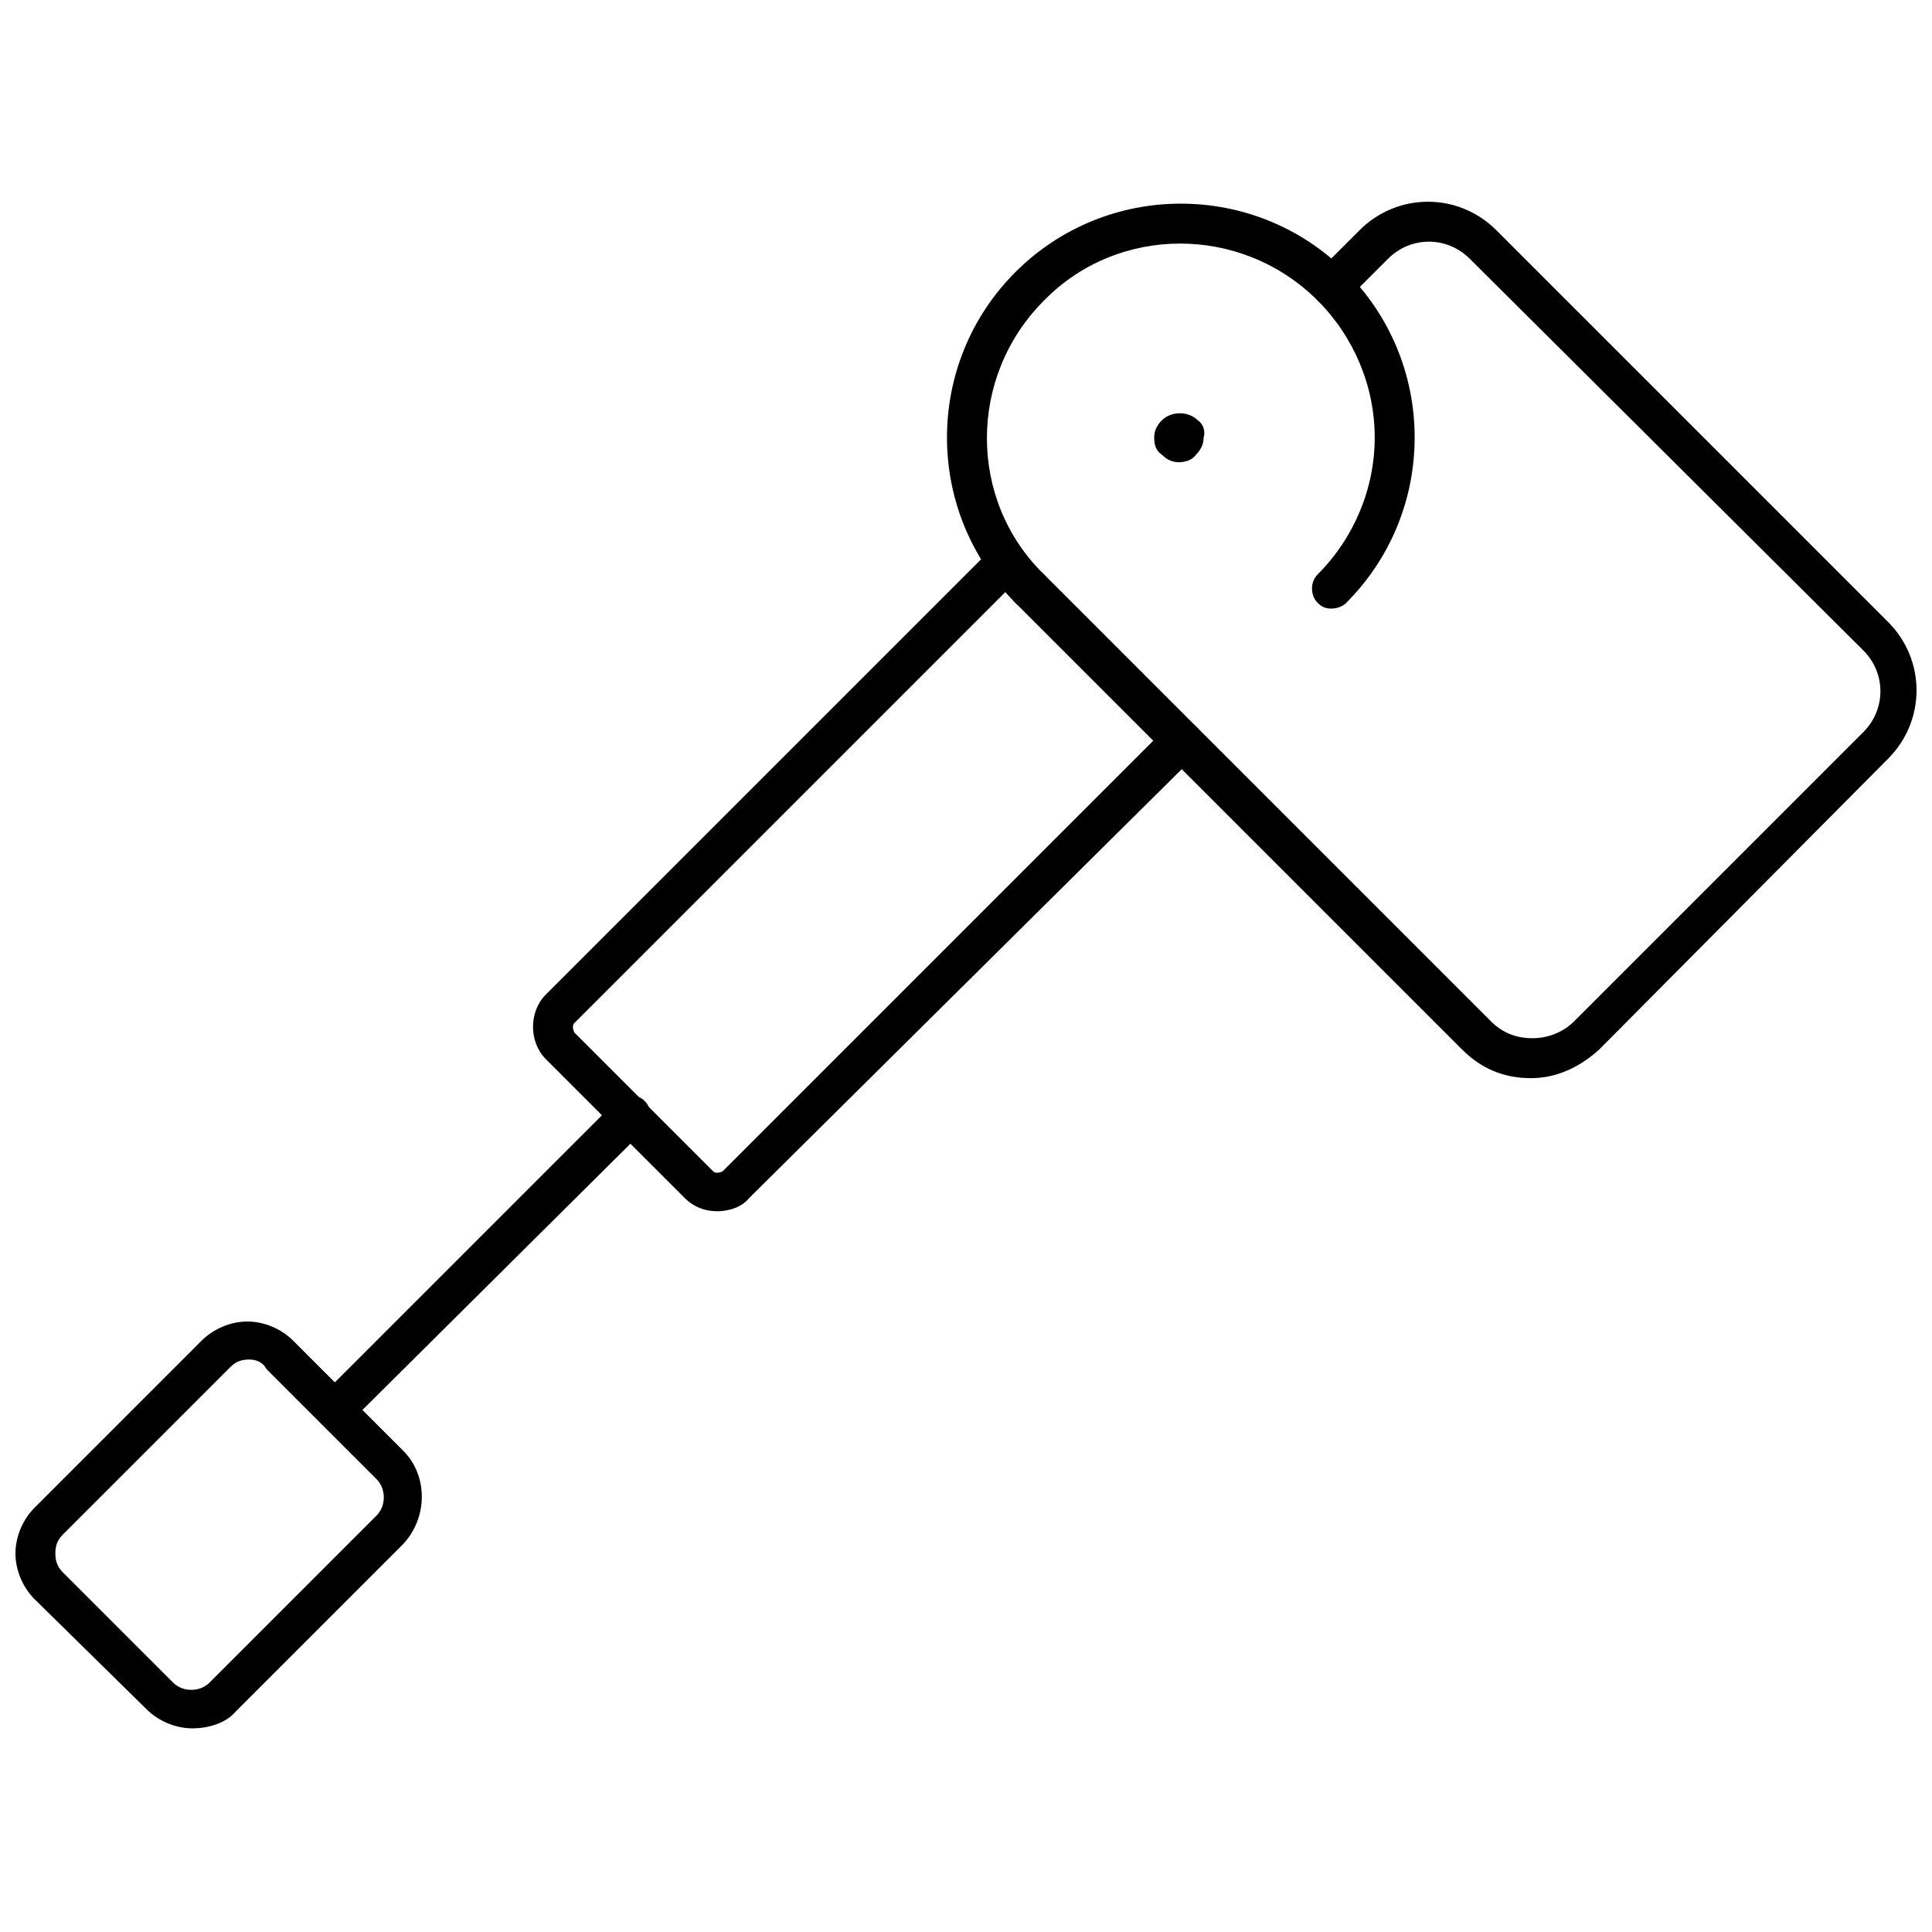 <?xml version="1.0" encoding="UTF-8"?>
<!-- Uploaded to: ICON Repo, www.svgrepo.com, Generator: ICON Repo Mixer Tools -->
<svg width="800px" height="800px" version="1.1" viewBox="144 144 512 512" xmlns="http://www.w3.org/2000/svg">
 <defs>
  <clipPath id="b">
   <path d="m411 197h240.9v233h-240.9z"/>
  </clipPath>
  <clipPath id="a">
   <path d="m148.09 494h107.91v109h-107.91z"/>
  </clipPath>
 </defs>
 <path d="m496.73 305.28c-1.512 0-2.519-0.504-3.527-1.512-2.016-2.016-2.016-5.543 0-7.559 9.574-9.574 15.113-22.672 15.113-36.273s-5.543-26.703-15.113-36.273c-20.152-20.152-52.898-20.152-72.547 0-20.152 20.152-20.152 52.898 0 72.547 2.016 2.016 2.016 5.543 0 7.559s-5.543 2.016-7.559 0c-24.184-24.184-24.184-63.48 0-87.664 24.184-24.184 63.48-24.184 87.664 0 11.586 11.586 18.137 27.207 18.137 43.832s-6.551 32.242-18.137 43.832c-1.008 1.008-2.519 1.512-4.031 1.512z"/>
 <g clip-path="url(#b)">
  <path d="m549.63 429.72c-7.055 0-13.098-2.519-18.137-7.559l-118.39-118.39c-2.016-2.016-2.016-5.543 0-7.559 2.016-2.016 5.543-2.016 7.559 0l118.39 118.39c3.023 3.023 6.551 4.535 11.082 4.535 4.031 0 8.062-1.512 11.082-4.535l76.578-76.578c6.047-6.047 6.047-15.617 0-21.664l-104.29-103.78c-6.047-6.047-15.617-6.047-21.664 0l-11.082 11.082c-2.016 2.016-5.543 2.016-7.559 0-2.016-2.016-2.016-5.543 0-7.559l11.082-11.082c10.078-10.078 26.199-10.078 36.273 0l103.79 103.79c10.078 10.078 10.078 26.199 0 36.273l-76.578 77.086c-5.035 4.531-11.082 7.555-18.137 7.555z"/>
 </g>
 <path d="m334 464.99c-3.023 0-6.047-1.008-8.566-3.527l-36.777-36.777c-4.535-4.535-4.535-12.594 0-17.129l117.89-117.89c2.016-2.016 5.543-2.016 7.559 0 2.016 2.016 2.016 5.543 0 7.559l-117.89 117.89c-0.504 0.504-0.504 1.512 0 2.519l36.777 36.777c0.504 0.504 1.512 0.504 2.519 0l117.89-117.89c2.016-2.016 5.543-2.016 7.559 0 2.016 2.016 2.016 5.543 0 7.559l-118.4 117.39c-2.012 2.516-5.539 3.523-8.562 3.523z"/>
 <path d="m234.25 521.42c-1.512 0-2.519-0.504-3.527-1.512-2.016-2.016-2.016-5.543 0-7.559l76.578-76.578c2.016-2.016 5.543-2.016 7.559 0s2.016 5.543 0 7.559l-77.082 76.578c-1.008 1.008-2.016 1.512-3.527 1.512z"/>
 <g clip-path="url(#a)">
  <path d="m194.95 602.03c-4.535 0-9.07-2.016-12.09-5.039l-29.727-29.223c-3.023-3.023-5.039-7.559-5.039-12.09 0-4.535 2.016-9.07 5.039-12.09l44.336-44.336c3.023-3.023 7.559-5.039 12.09-5.039 4.535 0 9.07 2.016 12.09 5.039l29.223 29.223c6.551 6.551 6.551 17.633 0 24.688l-44.336 44.336c-2.519 3.019-7.055 4.531-11.586 4.531zm15.113-97.742c-2.016 0-3.527 0.504-5.039 2.016l-44.336 44.336c-1.512 1.512-2.016 3.023-2.016 5.039s0.504 3.527 2.016 5.039l29.223 29.223c2.519 2.519 7.055 2.519 9.574 0l44.336-44.336c2.519-2.519 2.519-7.055 0-9.574l-29.223-29.223c-1.008-2.016-3.023-2.519-4.535-2.519z"/>
 </g>
 <path d="m461.46 255.41c-2.519-2.519-7.055-2.519-9.574 0-1.512 1.512-2.016 3.023-2.016 4.535 0 2.016 0.504 3.527 2.016 4.535 1.512 1.512 3.023 2.016 4.535 2.016s3.527-0.504 4.535-2.016c1.512-1.512 2.016-3.023 2.016-4.535 0.5-1.512 0-3.527-1.512-4.535z"/>
</svg>